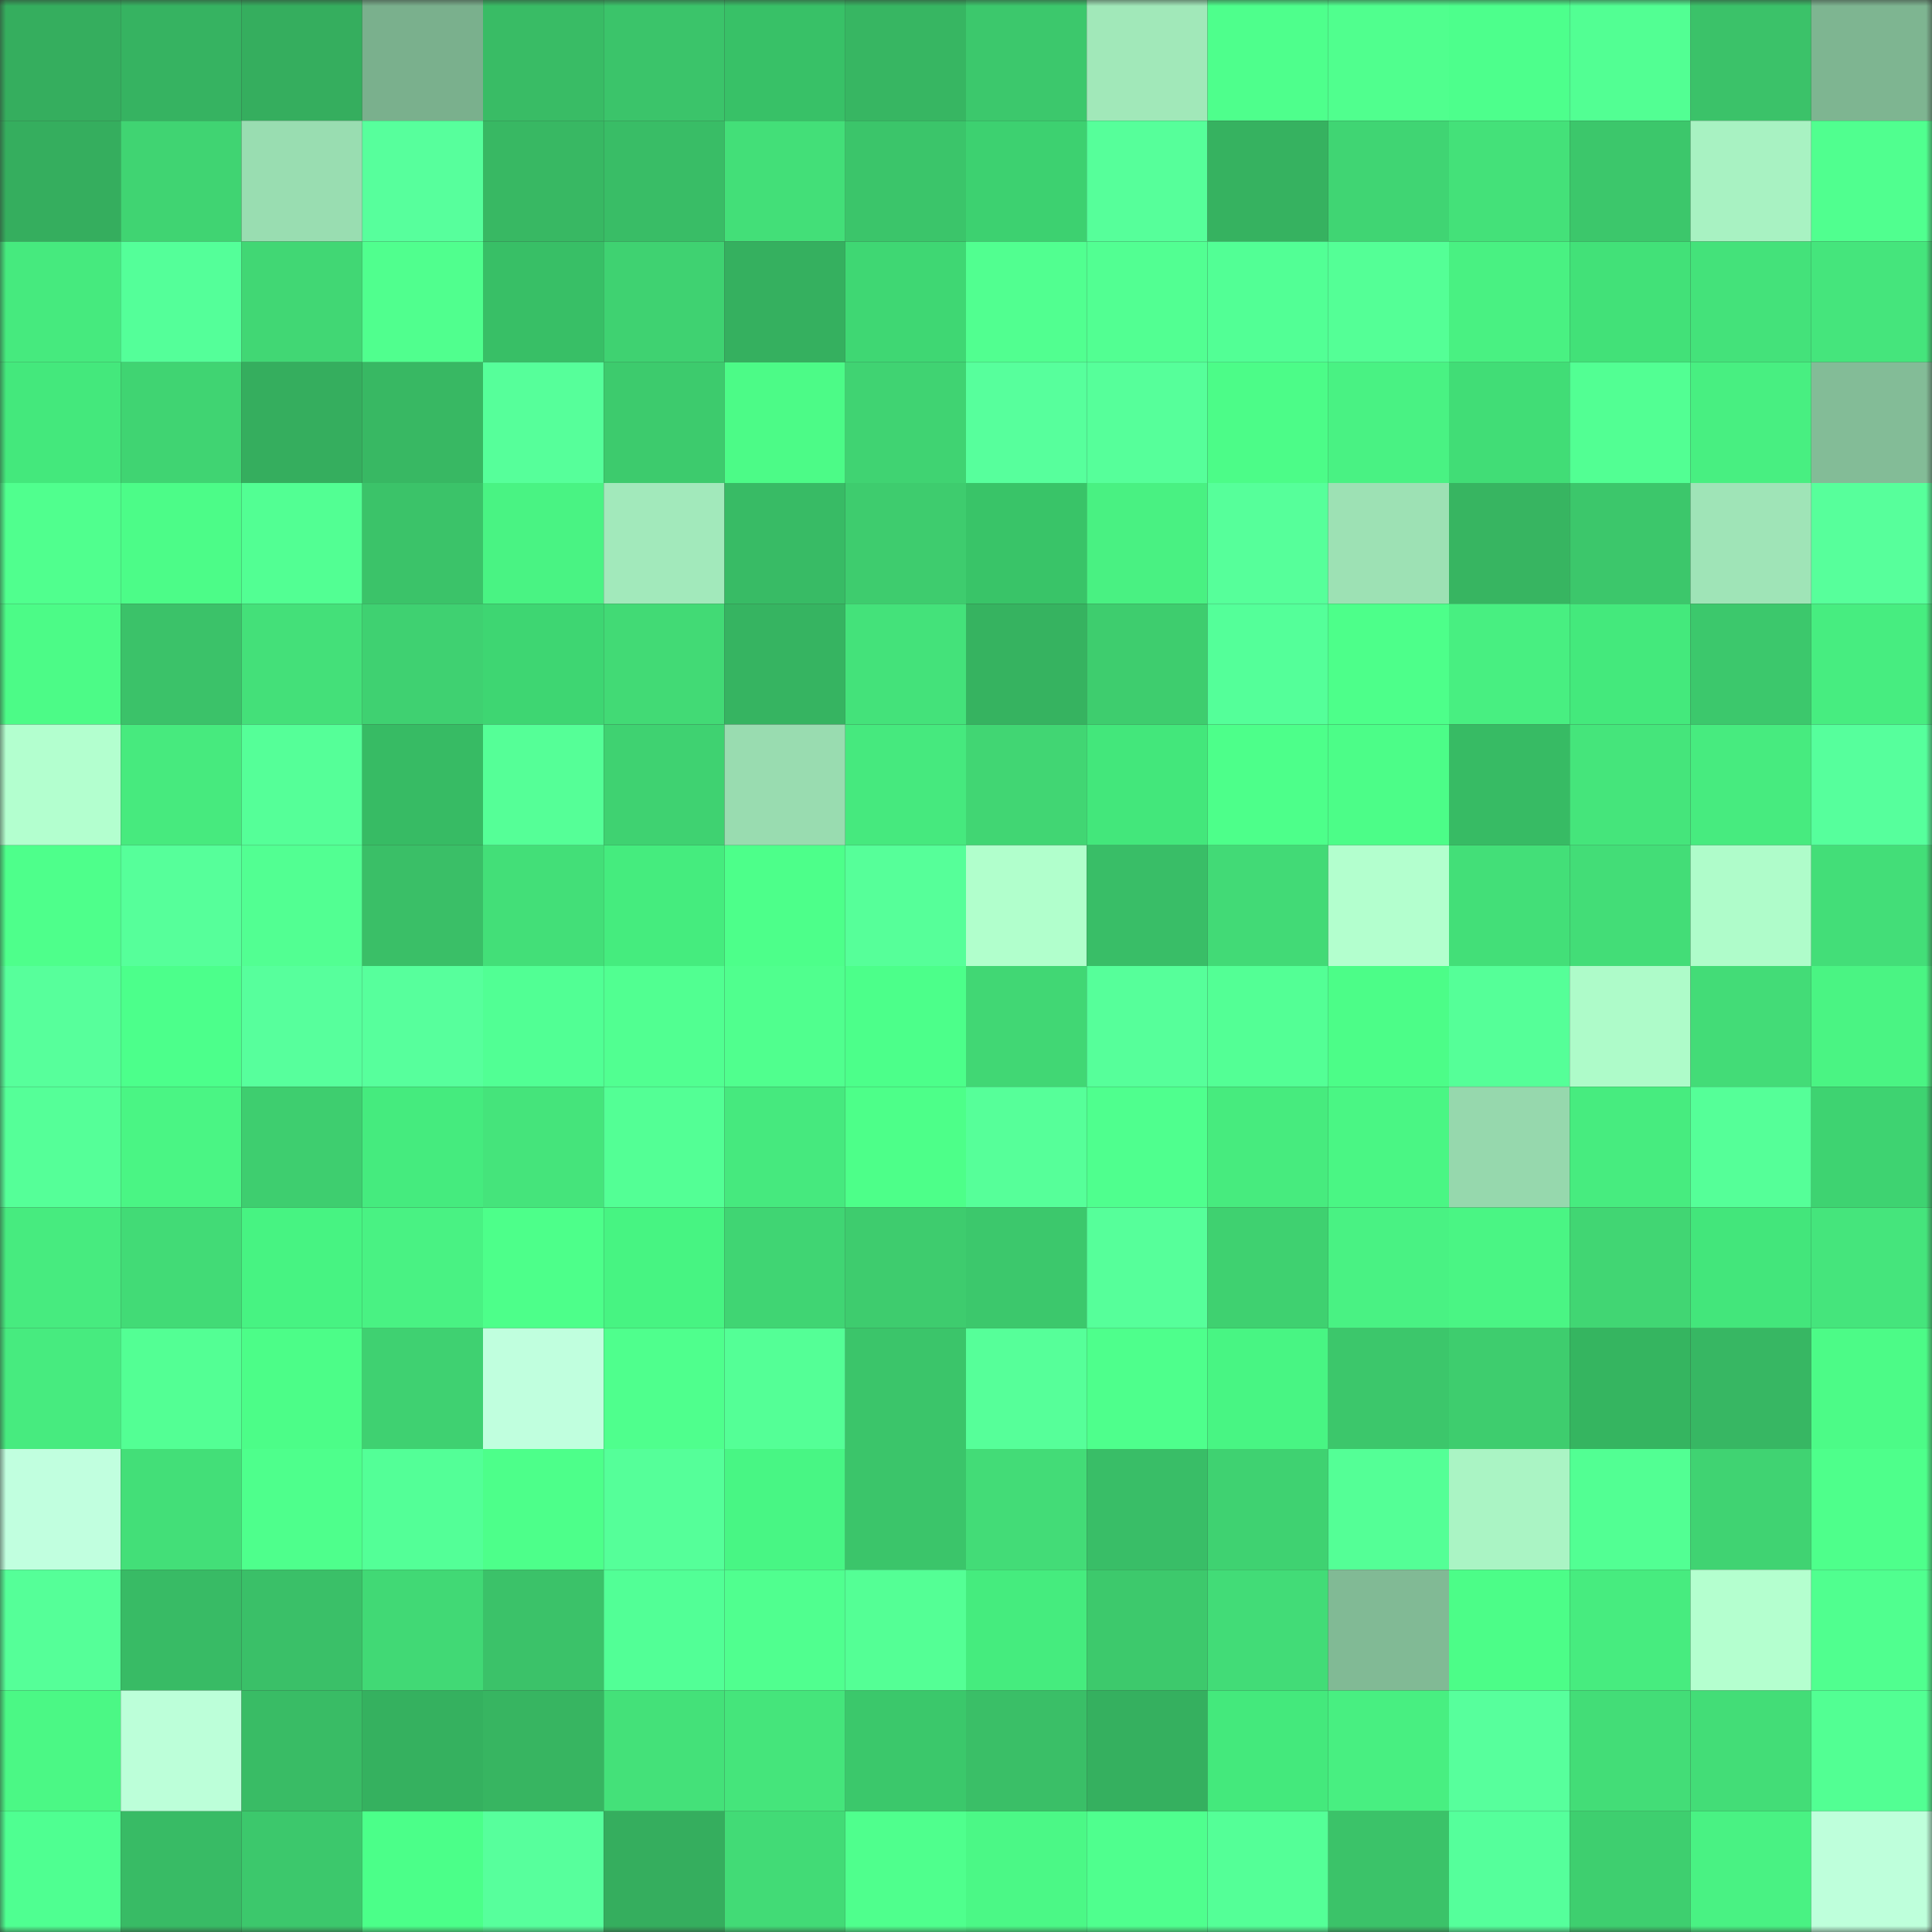 <svg viewBox="0 0 160 160" fill="none" role="img" xmlns="http://www.w3.org/2000/svg" width="240" height="240" name="lens%2Cpussy_cat.lens"><rect x="0" y="0" width="160" height="160" fill="#333333" stroke="none"/><mask id="781872177" mask-type="alpha" maskUnits="userSpaceOnUse" x="0" y="0" width="160" height="160"><rect width="160" height="160" fill="#FFFFFF"></rect></mask><g mask="url(#781872177)"><rect x="0" y="0" width="10" height="10" fill="#35ae5e"></rect><rect x="10" y="0" width="10" height="10" fill="#36b361"></rect><rect x="20" y="0" width="10" height="10" fill="#35ae5e"></rect><rect x="30" y="0" width="10" height="10" fill="#7ab08d"></rect><rect x="40" y="0" width="10" height="10" fill="#39bc65"></rect><rect x="50" y="0" width="10" height="10" fill="#3bc46a"></rect><rect x="60" y="0" width="10" height="10" fill="#38c167"></rect><rect x="70" y="0" width="10" height="10" fill="#37b662"></rect><rect x="80" y="0" width="10" height="10" fill="#3cc86c"></rect><rect x="90" y="0" width="10" height="10" fill="#a1e8b9"></rect><rect x="100" y="0" width="10" height="10" fill="#4eff8c"></rect><rect x="110" y="0" width="10" height="10" fill="#50ff8e"></rect><rect x="120" y="0" width="10" height="10" fill="#4dff8c"></rect><rect x="130" y="0" width="10" height="10" fill="#52ff93"></rect><rect x="140" y="0" width="10" height="10" fill="#3bc269"></rect><rect x="150" y="0" width="10" height="10" fill="#7eb591"></rect><rect x="0" y="10" width="10" height="10" fill="#35ae5e"></rect><rect x="10" y="10" width="10" height="10" fill="#40d472"></rect><rect x="20" y="10" width="10" height="10" fill="#99ddb1"></rect><rect x="30" y="10" width="10" height="10" fill="#57ff9c"></rect><rect x="40" y="10" width="10" height="10" fill="#38b863"></rect><rect x="50" y="10" width="10" height="10" fill="#39bd66"></rect><rect x="60" y="10" width="10" height="10" fill="#43df78"></rect><rect x="70" y="10" width="10" height="10" fill="#3bc56a"></rect><rect x="80" y="10" width="10" height="10" fill="#3dd170"></rect><rect x="90" y="10" width="10" height="10" fill="#56ff9a"></rect><rect x="100" y="10" width="10" height="10" fill="#36b260"></rect><rect x="110" y="10" width="10" height="10" fill="#40d573"></rect><rect x="120" y="10" width="10" height="10" fill="#44e179"></rect><rect x="130" y="10" width="10" height="10" fill="#3cc76b"></rect><rect x="140" y="10" width="10" height="10" fill="#a8f2c2"></rect><rect x="150" y="10" width="10" height="10" fill="#50ff8f"></rect><rect x="0" y="20" width="10" height="10" fill="#46ea7e"></rect><rect x="10" y="20" width="10" height="10" fill="#54ff99"></rect><rect x="20" y="20" width="10" height="10" fill="#41d774"></rect><rect x="30" y="20" width="10" height="10" fill="#50ff8e"></rect><rect x="40" y="20" width="10" height="10" fill="#38bf66"></rect><rect x="50" y="20" width="10" height="10" fill="#3fd271"></rect><rect x="60" y="20" width="10" height="10" fill="#35b05f"></rect><rect x="70" y="20" width="10" height="10" fill="#3fd773"></rect><rect x="80" y="20" width="10" height="10" fill="#51ff90"></rect><rect x="90" y="20" width="10" height="10" fill="#52ff92"></rect><rect x="100" y="20" width="10" height="10" fill="#52ff95"></rect><rect x="110" y="20" width="10" height="10" fill="#54ff96"></rect><rect x="120" y="20" width="10" height="10" fill="#49f182"></rect><rect x="130" y="20" width="10" height="10" fill="#42e178"></rect><rect x="140" y="20" width="10" height="10" fill="#44e27a"></rect><rect x="150" y="20" width="10" height="10" fill="#45e57c"></rect><rect x="0" y="30" width="10" height="10" fill="#44e87c"></rect><rect x="10" y="30" width="10" height="10" fill="#40d472"></rect><rect x="20" y="30" width="10" height="10" fill="#35ae5e"></rect><rect x="30" y="30" width="10" height="10" fill="#38b863"></rect><rect x="40" y="30" width="10" height="10" fill="#56ff9a"></rect><rect x="50" y="30" width="10" height="10" fill="#3dcb6d"></rect><rect x="60" y="30" width="10" height="10" fill="#4cfb87"></rect><rect x="70" y="30" width="10" height="10" fill="#40d372"></rect><rect x="80" y="30" width="10" height="10" fill="#57ff9c"></rect><rect x="90" y="30" width="10" height="10" fill="#56ff9a"></rect><rect x="100" y="30" width="10" height="10" fill="#4cfc88"></rect><rect x="110" y="30" width="10" height="10" fill="#49f283"></rect><rect x="120" y="30" width="10" height="10" fill="#41dd76"></rect><rect x="130" y="30" width="10" height="10" fill="#52ff93"></rect><rect x="140" y="30" width="10" height="10" fill="#48ef81"></rect><rect x="150" y="30" width="10" height="10" fill="#83bc97"></rect><rect x="0" y="40" width="10" height="10" fill="#50ff8e"></rect><rect x="10" y="40" width="10" height="10" fill="#4cfc88"></rect><rect x="20" y="40" width="10" height="10" fill="#52ff93"></rect><rect x="30" y="40" width="10" height="10" fill="#3bc369"></rect><rect x="40" y="40" width="10" height="10" fill="#49f383"></rect><rect x="50" y="40" width="10" height="10" fill="#a2e9bb"></rect><rect x="60" y="40" width="10" height="10" fill="#38bb65"></rect><rect x="70" y="40" width="10" height="10" fill="#3ecc6e"></rect><rect x="80" y="40" width="10" height="10" fill="#39c468"></rect><rect x="90" y="40" width="10" height="10" fill="#49f182"></rect><rect x="100" y="40" width="10" height="10" fill="#56ff9a"></rect><rect x="110" y="40" width="10" height="10" fill="#9de1b4"></rect><rect x="120" y="40" width="10" height="10" fill="#37b561"></rect><rect x="130" y="40" width="10" height="10" fill="#3cc76b"></rect><rect x="140" y="40" width="10" height="10" fill="#9fe4b7"></rect><rect x="150" y="40" width="10" height="10" fill="#57ff9b"></rect><rect x="0" y="50" width="10" height="10" fill="#4cfb87"></rect><rect x="10" y="50" width="10" height="10" fill="#3bc269"></rect><rect x="20" y="50" width="10" height="10" fill="#44e079"></rect><rect x="30" y="50" width="10" height="10" fill="#3fd171"></rect><rect x="40" y="50" width="10" height="10" fill="#3ed672"></rect><rect x="50" y="50" width="10" height="10" fill="#42da75"></rect><rect x="60" y="50" width="10" height="10" fill="#36b461"></rect><rect x="70" y="50" width="10" height="10" fill="#44e27a"></rect><rect x="80" y="50" width="10" height="10" fill="#36b360"></rect><rect x="90" y="50" width="10" height="10" fill="#3ecd6e"></rect><rect x="100" y="50" width="10" height="10" fill="#54ff99"></rect><rect x="110" y="50" width="10" height="10" fill="#4dff8a"></rect><rect x="120" y="50" width="10" height="10" fill="#48ef81"></rect><rect x="130" y="50" width="10" height="10" fill="#44e97c"></rect><rect x="140" y="50" width="10" height="10" fill="#3cc86c"></rect><rect x="150" y="50" width="10" height="10" fill="#47ed80"></rect><rect x="0" y="60" width="10" height="10" fill="#b3ffcf"></rect><rect x="10" y="60" width="10" height="10" fill="#47ea7e"></rect><rect x="20" y="60" width="10" height="10" fill="#55ff98"></rect><rect x="30" y="60" width="10" height="10" fill="#37bb64"></rect><rect x="40" y="60" width="10" height="10" fill="#55ff97"></rect><rect x="50" y="60" width="10" height="10" fill="#3fd271"></rect><rect x="60" y="60" width="10" height="10" fill="#99dcb0"></rect><rect x="70" y="60" width="10" height="10" fill="#46e97e"></rect><rect x="80" y="60" width="10" height="10" fill="#41d673"></rect><rect x="90" y="60" width="10" height="10" fill="#43e77b"></rect><rect x="100" y="60" width="10" height="10" fill="#4dff8a"></rect><rect x="110" y="60" width="10" height="10" fill="#4cfd88"></rect><rect x="120" y="60" width="10" height="10" fill="#37bb64"></rect><rect x="130" y="60" width="10" height="10" fill="#45e57b"></rect><rect x="140" y="60" width="10" height="10" fill="#47eb7f"></rect><rect x="150" y="60" width="10" height="10" fill="#56ff9c"></rect><rect x="0" y="70" width="10" height="10" fill="#4eff8b"></rect><rect x="10" y="70" width="10" height="10" fill="#56ff9a"></rect><rect x="20" y="70" width="10" height="10" fill="#52ff92"></rect><rect x="30" y="70" width="10" height="10" fill="#3abf67"></rect><rect x="40" y="70" width="10" height="10" fill="#43df78"></rect><rect x="50" y="70" width="10" height="10" fill="#45ec7e"></rect><rect x="60" y="70" width="10" height="10" fill="#4dff8a"></rect><rect x="70" y="70" width="10" height="10" fill="#56ff99"></rect><rect x="80" y="70" width="10" height="10" fill="#b1ffcc"></rect><rect x="90" y="70" width="10" height="10" fill="#39be67"></rect><rect x="100" y="70" width="10" height="10" fill="#42da76"></rect><rect x="110" y="70" width="10" height="10" fill="#b3ffce"></rect><rect x="120" y="70" width="10" height="10" fill="#43df78"></rect><rect x="130" y="70" width="10" height="10" fill="#43dd77"></rect><rect x="140" y="70" width="10" height="10" fill="#affcca"></rect><rect x="150" y="70" width="10" height="10" fill="#43de78"></rect><rect x="0" y="80" width="10" height="10" fill="#57ff9b"></rect><rect x="10" y="80" width="10" height="10" fill="#4cff8b"></rect><rect x="20" y="80" width="10" height="10" fill="#57ff9c"></rect><rect x="30" y="80" width="10" height="10" fill="#57ff9c"></rect><rect x="40" y="80" width="10" height="10" fill="#51ff94"></rect><rect x="50" y="80" width="10" height="10" fill="#51ff91"></rect><rect x="60" y="80" width="10" height="10" fill="#50ff8e"></rect><rect x="70" y="80" width="10" height="10" fill="#4cff8a"></rect><rect x="80" y="80" width="10" height="10" fill="#41d774"></rect><rect x="90" y="80" width="10" height="10" fill="#56ff9a"></rect><rect x="100" y="80" width="10" height="10" fill="#53ff95"></rect><rect x="110" y="80" width="10" height="10" fill="#4cfd88"></rect><rect x="120" y="80" width="10" height="10" fill="#55ff98"></rect><rect x="130" y="80" width="10" height="10" fill="#aefbc9"></rect><rect x="140" y="80" width="10" height="10" fill="#43dc77"></rect><rect x="150" y="80" width="10" height="10" fill="#4af483"></rect><rect x="0" y="90" width="10" height="10" fill="#55ff98"></rect><rect x="10" y="90" width="10" height="10" fill="#4af584"></rect><rect x="20" y="90" width="10" height="10" fill="#3ece6f"></rect><rect x="30" y="90" width="10" height="10" fill="#45eb7e"></rect><rect x="40" y="90" width="10" height="10" fill="#45e47b"></rect><rect x="50" y="90" width="10" height="10" fill="#53ff95"></rect><rect x="60" y="90" width="10" height="10" fill="#46e97e"></rect><rect x="70" y="90" width="10" height="10" fill="#4dff89"></rect><rect x="80" y="90" width="10" height="10" fill="#56ff99"></rect><rect x="90" y="90" width="10" height="10" fill="#4fff8e"></rect><rect x="100" y="90" width="10" height="10" fill="#47eb7e"></rect><rect x="110" y="90" width="10" height="10" fill="#4af684"></rect><rect x="120" y="90" width="10" height="10" fill="#96d8ad"></rect><rect x="130" y="90" width="10" height="10" fill="#47ec7f"></rect><rect x="140" y="90" width="10" height="10" fill="#55ff98"></rect><rect x="150" y="90" width="10" height="10" fill="#3ed371"></rect><rect x="0" y="100" width="10" height="10" fill="#47eb7f"></rect><rect x="10" y="100" width="10" height="10" fill="#42db76"></rect><rect x="20" y="100" width="10" height="10" fill="#47f382"></rect><rect x="30" y="100" width="10" height="10" fill="#49f283"></rect><rect x="40" y="100" width="10" height="10" fill="#4dff8a"></rect><rect x="50" y="100" width="10" height="10" fill="#47f482"></rect><rect x="60" y="100" width="10" height="10" fill="#40d573"></rect><rect x="70" y="100" width="10" height="10" fill="#3ecc6e"></rect><rect x="80" y="100" width="10" height="10" fill="#3cc86c"></rect><rect x="90" y="100" width="10" height="10" fill="#56ff9a"></rect><rect x="100" y="100" width="10" height="10" fill="#3fd170"></rect><rect x="110" y="100" width="10" height="10" fill="#49f283"></rect><rect x="120" y="100" width="10" height="10" fill="#4af584"></rect><rect x="130" y="100" width="10" height="10" fill="#41d673"></rect><rect x="140" y="100" width="10" height="10" fill="#43e67b"></rect><rect x="150" y="100" width="10" height="10" fill="#45e57c"></rect><rect x="0" y="110" width="10" height="10" fill="#47eb7f"></rect><rect x="10" y="110" width="10" height="10" fill="#53ff94"></rect><rect x="20" y="110" width="10" height="10" fill="#4cfd88"></rect><rect x="30" y="110" width="10" height="10" fill="#3fd171"></rect><rect x="40" y="110" width="10" height="10" fill="#c0ffde"></rect><rect x="50" y="110" width="10" height="10" fill="#4fff8d"></rect><rect x="60" y="110" width="10" height="10" fill="#54ff96"></rect><rect x="70" y="110" width="10" height="10" fill="#3bc56a"></rect><rect x="80" y="110" width="10" height="10" fill="#56ff99"></rect><rect x="90" y="110" width="10" height="10" fill="#4eff8c"></rect><rect x="100" y="110" width="10" height="10" fill="#48f583"></rect><rect x="110" y="110" width="10" height="10" fill="#3cc76b"></rect><rect x="120" y="110" width="10" height="10" fill="#3ecd6e"></rect><rect x="130" y="110" width="10" height="10" fill="#35b560"></rect><rect x="140" y="110" width="10" height="10" fill="#37b763"></rect><rect x="150" y="110" width="10" height="10" fill="#4cfb87"></rect><rect x="0" y="120" width="10" height="10" fill="#c1ffdf"></rect><rect x="10" y="120" width="10" height="10" fill="#43df78"></rect><rect x="20" y="120" width="10" height="10" fill="#4eff8c"></rect><rect x="30" y="120" width="10" height="10" fill="#53ff97"></rect><rect x="40" y="120" width="10" height="10" fill="#4dff8a"></rect><rect x="50" y="120" width="10" height="10" fill="#55ff99"></rect><rect x="60" y="120" width="10" height="10" fill="#48f684"></rect><rect x="70" y="120" width="10" height="10" fill="#3bc56a"></rect><rect x="80" y="120" width="10" height="10" fill="#43dc77"></rect><rect x="90" y="120" width="10" height="10" fill="#39be67"></rect><rect x="100" y="120" width="10" height="10" fill="#3fd271"></rect><rect x="110" y="120" width="10" height="10" fill="#54ff96"></rect><rect x="120" y="120" width="10" height="10" fill="#aaf4c4"></rect><rect x="130" y="120" width="10" height="10" fill="#52ff93"></rect><rect x="140" y="120" width="10" height="10" fill="#40d372"></rect><rect x="150" y="120" width="10" height="10" fill="#4eff8b"></rect><rect x="0" y="130" width="10" height="10" fill="#55ff98"></rect><rect x="10" y="130" width="10" height="10" fill="#38bb65"></rect><rect x="20" y="130" width="10" height="10" fill="#3ac068"></rect><rect x="30" y="130" width="10" height="10" fill="#41d975"></rect><rect x="40" y="130" width="10" height="10" fill="#3bc269"></rect><rect x="50" y="130" width="10" height="10" fill="#52ff96"></rect><rect x="60" y="130" width="10" height="10" fill="#50ff8f"></rect><rect x="70" y="130" width="10" height="10" fill="#54ff95"></rect><rect x="80" y="130" width="10" height="10" fill="#45ec7e"></rect><rect x="90" y="130" width="10" height="10" fill="#3dc96c"></rect><rect x="100" y="130" width="10" height="10" fill="#42dc77"></rect><rect x="110" y="130" width="10" height="10" fill="#81ba95"></rect><rect x="120" y="130" width="10" height="10" fill="#4cfd88"></rect><rect x="130" y="130" width="10" height="10" fill="#47ec7f"></rect><rect x="140" y="130" width="10" height="10" fill="#b4ffcf"></rect><rect x="150" y="130" width="10" height="10" fill="#50ff8f"></rect><rect x="0" y="140" width="10" height="10" fill="#4bf885"></rect><rect x="10" y="140" width="10" height="10" fill="#bcffd9"></rect><rect x="20" y="140" width="10" height="10" fill="#39bc65"></rect><rect x="30" y="140" width="10" height="10" fill="#35b15f"></rect><rect x="40" y="140" width="10" height="10" fill="#37b561"></rect><rect x="50" y="140" width="10" height="10" fill="#44e179"></rect><rect x="60" y="140" width="10" height="10" fill="#45e57b"></rect><rect x="70" y="140" width="10" height="10" fill="#3bc86b"></rect><rect x="80" y="140" width="10" height="10" fill="#3abf67"></rect><rect x="90" y="140" width="10" height="10" fill="#35b05f"></rect><rect x="100" y="140" width="10" height="10" fill="#44e97c"></rect><rect x="110" y="140" width="10" height="10" fill="#48ef81"></rect><rect x="120" y="140" width="10" height="10" fill="#57ff9c"></rect><rect x="130" y="140" width="10" height="10" fill="#43dd77"></rect><rect x="140" y="140" width="10" height="10" fill="#43dd77"></rect><rect x="150" y="140" width="10" height="10" fill="#52ff93"></rect><rect x="0" y="150" width="10" height="10" fill="#4fff91"></rect><rect x="10" y="150" width="10" height="10" fill="#38bb65"></rect><rect x="20" y="150" width="10" height="10" fill="#3cc86c"></rect><rect x="30" y="150" width="10" height="10" fill="#4bff89"></rect><rect x="40" y="150" width="10" height="10" fill="#57ff9c"></rect><rect x="50" y="150" width="10" height="10" fill="#35ae5e"></rect><rect x="60" y="150" width="10" height="10" fill="#42db76"></rect><rect x="70" y="150" width="10" height="10" fill="#4fff8d"></rect><rect x="80" y="150" width="10" height="10" fill="#4bf886"></rect><rect x="90" y="150" width="10" height="10" fill="#4fff8e"></rect><rect x="100" y="150" width="10" height="10" fill="#54ff97"></rect><rect x="110" y="150" width="10" height="10" fill="#3bc369"></rect><rect x="120" y="150" width="10" height="10" fill="#55ff9b"></rect><rect x="130" y="150" width="10" height="10" fill="#3ecf6f"></rect><rect x="140" y="150" width="10" height="10" fill="#49f283"></rect><rect x="150" y="150" width="10" height="10" fill="#beffdb"></rect></g></svg>